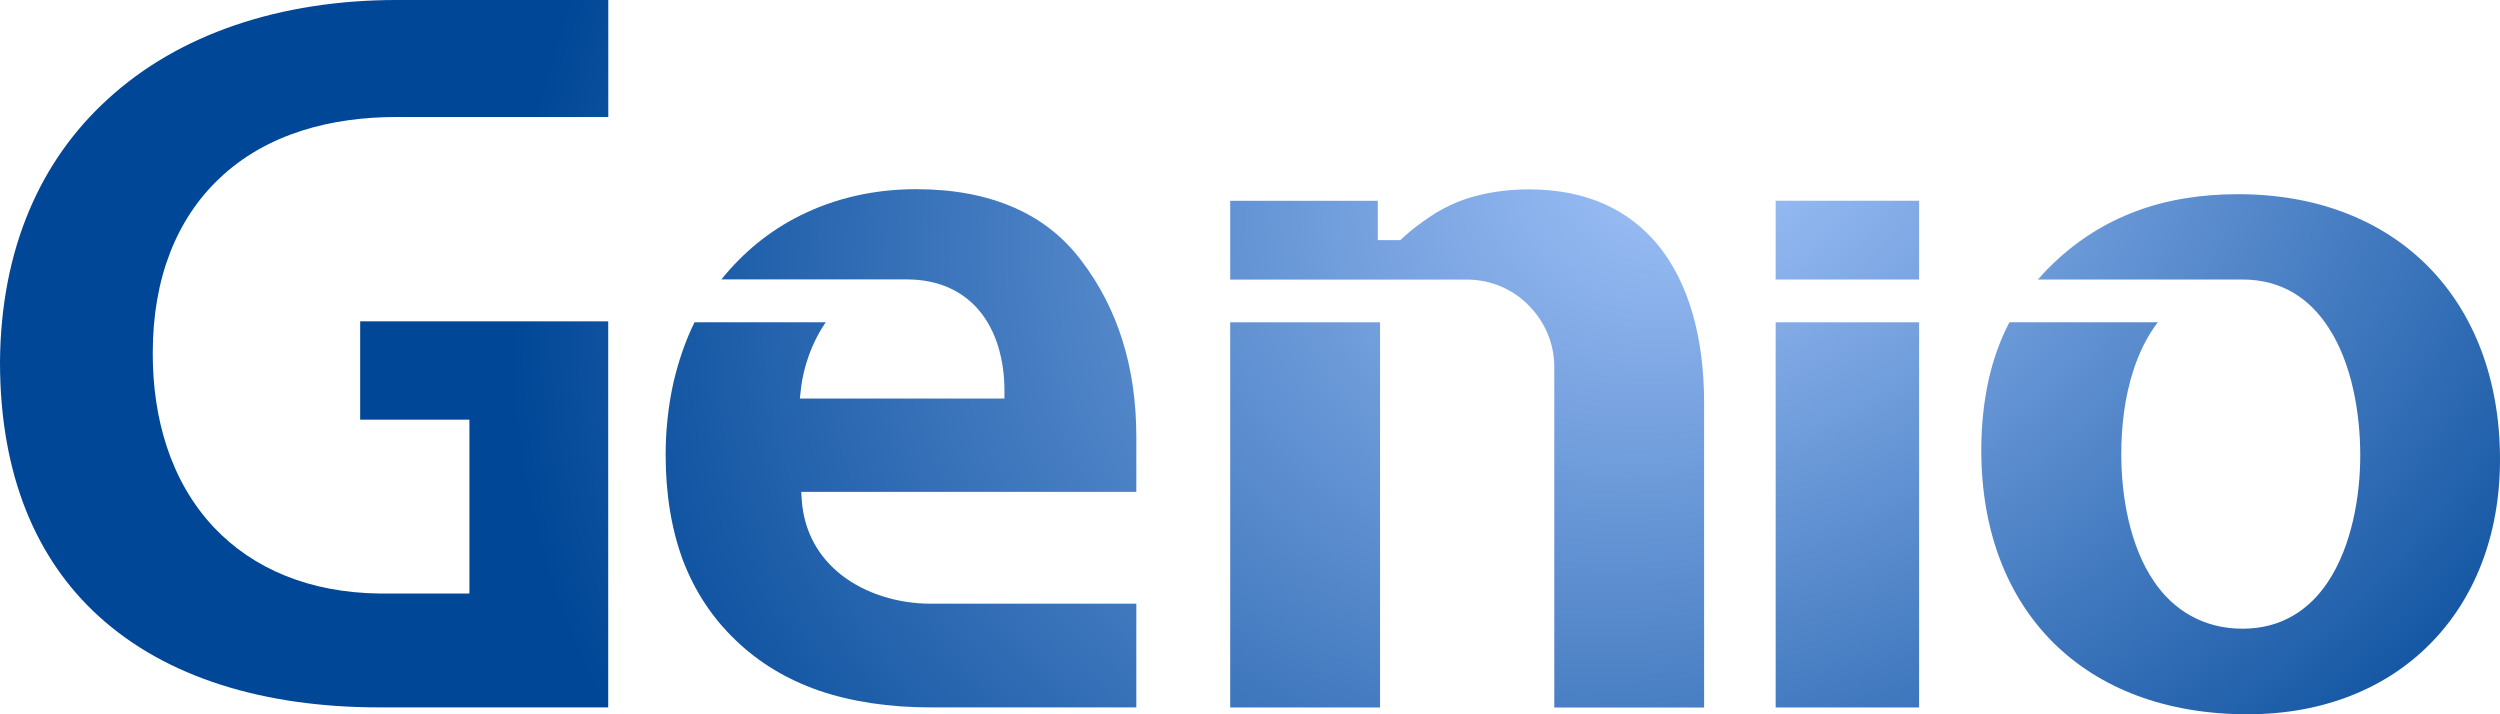 <svg width="98" height="28" viewBox="0 0 98 28" fill="none" xmlns="http://www.w3.org/2000/svg">
<path d="M75.229 7.869H69.606V10.957H75.229V7.869Z" fill="url(#paint0_radial_2092_669)"/>
<path d="M75.229 12.634H69.606V27.733H75.229V12.634Z" fill="url(#paint1_radial_2092_669)"/>
<path d="M80.488 25.19C82.299 26.992 84.915 28 88.105 28C91.065 28 93.536 26.985 95.259 25.241C97.003 23.485 98 20.976 98 18.014C98 14.879 96.986 12.272 95.185 10.449C93.404 8.647 90.846 7.612 87.733 7.612C86.267 7.612 84.925 7.832 83.729 8.282C82.522 8.731 81.448 9.411 80.501 10.314C80.319 10.486 80.136 10.669 79.974 10.862L79.886 10.957H87.906C89.467 10.957 90.548 11.724 91.268 12.827C92.208 14.247 92.522 16.239 92.522 17.848C92.522 19.458 92.187 21.406 91.258 22.806C90.538 23.888 89.457 24.645 87.906 24.645C86.355 24.645 85.185 23.898 84.438 22.796C83.489 21.406 83.154 19.461 83.154 17.801C83.154 16.746 83.279 15.576 83.634 14.504C83.854 13.824 84.161 13.192 84.584 12.634H78.768C78.413 13.313 78.146 14.054 77.963 14.849C77.771 15.711 77.666 16.641 77.666 17.639C77.666 20.821 78.69 23.401 80.491 25.193L80.488 25.19Z" fill="url(#paint2_radial_2092_669)"/>
<path d="M23.842 27.733V12.597H14.119V16.452H18.401V23.266H14.886C12.119 23.235 9.915 22.288 8.391 20.679C6.657 18.839 5.988 16.347 5.988 13.871V13.834C5.988 10.892 6.928 8.583 8.594 7C10.463 5.218 13.021 4.586 15.549 4.586H23.845V0H15.549C10.99 0 7.002 1.332 4.218 3.892C1.598 6.28 0.03 9.739 0 14.196C0 18.626 1.426 21.933 3.869 24.155C6.505 26.559 10.344 27.73 14.886 27.73H23.842V27.733Z" fill="url(#paint3_radial_2092_669)"/>
<path d="M54.098 12.634H48.224V27.733H54.098V12.634Z" fill="url(#paint4_radial_2092_669)"/>
<path d="M54.882 9.414H54.01V7.872H48.224V10.96H57.508C58.447 10.96 59.309 11.342 59.921 11.968C60.542 12.59 60.928 13.445 60.928 14.382V27.736H66.801V15.772C66.801 13.347 66.247 11.112 64.963 9.57C63.861 8.248 62.222 7.423 59.934 7.423C59.208 7.423 58.535 7.511 57.923 7.663C57.312 7.815 56.764 8.055 56.257 8.363C55.913 8.583 55.595 8.813 55.308 9.043C55.162 9.168 55.02 9.293 54.885 9.418L54.882 9.414Z" fill="url(#paint5_radial_2092_669)"/>
<path d="M44.544 19.285V17.128C44.544 14.406 43.824 12.096 42.388 10.216C41.689 9.286 40.796 8.586 39.725 8.126C38.644 7.656 37.37 7.416 35.913 7.416C34.264 7.416 32.713 7.771 31.344 8.461C30.175 9.046 29.141 9.881 28.279 10.953H35.541C36.788 10.953 37.714 11.403 38.35 12.133C39.039 12.928 39.374 14.071 39.374 15.316V15.623H31.354L31.392 15.288C31.449 14.724 31.611 14.139 31.841 13.591C31.993 13.246 32.165 12.928 32.368 12.634H27.225C26.86 13.371 26.593 14.176 26.4 14.991C26.191 15.931 26.093 16.888 26.093 17.818C26.093 19.37 26.322 20.75 26.772 21.967C27.231 23.164 27.911 24.209 28.823 25.082C29.732 25.964 30.824 26.624 32.091 27.067C33.375 27.506 34.842 27.73 36.488 27.73H44.544V23.665H36.488C35.224 23.665 33.919 23.283 32.953 22.515C32.101 21.835 31.517 20.865 31.429 19.6L31.408 19.282H44.541L44.544 19.285Z" fill="url(#paint6_radial_2092_669)"/>
<defs>
<radialGradient id="paint0_radial_2092_669" cx="0" cy="0" r="1" gradientUnits="userSpaceOnUse" gradientTransform="translate(66.749 5.285) rotate(154.334) scale(48.565 38.229)">
<stop stop-color="#A4C5FB"/>
<stop offset="1" stop-color="#004797"/>
</radialGradient>
<radialGradient id="paint1_radial_2092_669" cx="0" cy="0" r="1" gradientUnits="userSpaceOnUse" gradientTransform="translate(66.749 5.285) rotate(154.334) scale(48.565 38.229)">
<stop stop-color="#A4C5FB"/>
<stop offset="1" stop-color="#004797"/>
</radialGradient>
<radialGradient id="paint2_radial_2092_669" cx="0" cy="0" r="1" gradientUnits="userSpaceOnUse" gradientTransform="translate(66.749 5.285) rotate(154.334) scale(48.565 38.229)">
<stop stop-color="#A4C5FB"/>
<stop offset="1" stop-color="#004797"/>
</radialGradient>
<radialGradient id="paint3_radial_2092_669" cx="0" cy="0" r="1" gradientUnits="userSpaceOnUse" gradientTransform="translate(66.749 5.285) rotate(154.334) scale(48.565 38.229)">
<stop stop-color="#A4C5FB"/>
<stop offset="1" stop-color="#004797"/>
</radialGradient>
<radialGradient id="paint4_radial_2092_669" cx="0" cy="0" r="1" gradientUnits="userSpaceOnUse" gradientTransform="translate(66.749 5.285) rotate(154.334) scale(48.565 38.229)">
<stop stop-color="#A4C5FB"/>
<stop offset="1" stop-color="#004797"/>
</radialGradient>
<radialGradient id="paint5_radial_2092_669" cx="0" cy="0" r="1" gradientUnits="userSpaceOnUse" gradientTransform="translate(66.749 5.285) rotate(154.334) scale(48.565 38.229)">
<stop stop-color="#A4C5FB"/>
<stop offset="1" stop-color="#004797"/>
</radialGradient>
<radialGradient id="paint6_radial_2092_669" cx="0" cy="0" r="1" gradientUnits="userSpaceOnUse" gradientTransform="translate(66.749 5.285) rotate(154.334) scale(48.565 38.229)">
<stop stop-color="#A4C5FB"/>
<stop offset="1" stop-color="#004797"/>
</radialGradient>
</defs>
</svg>
